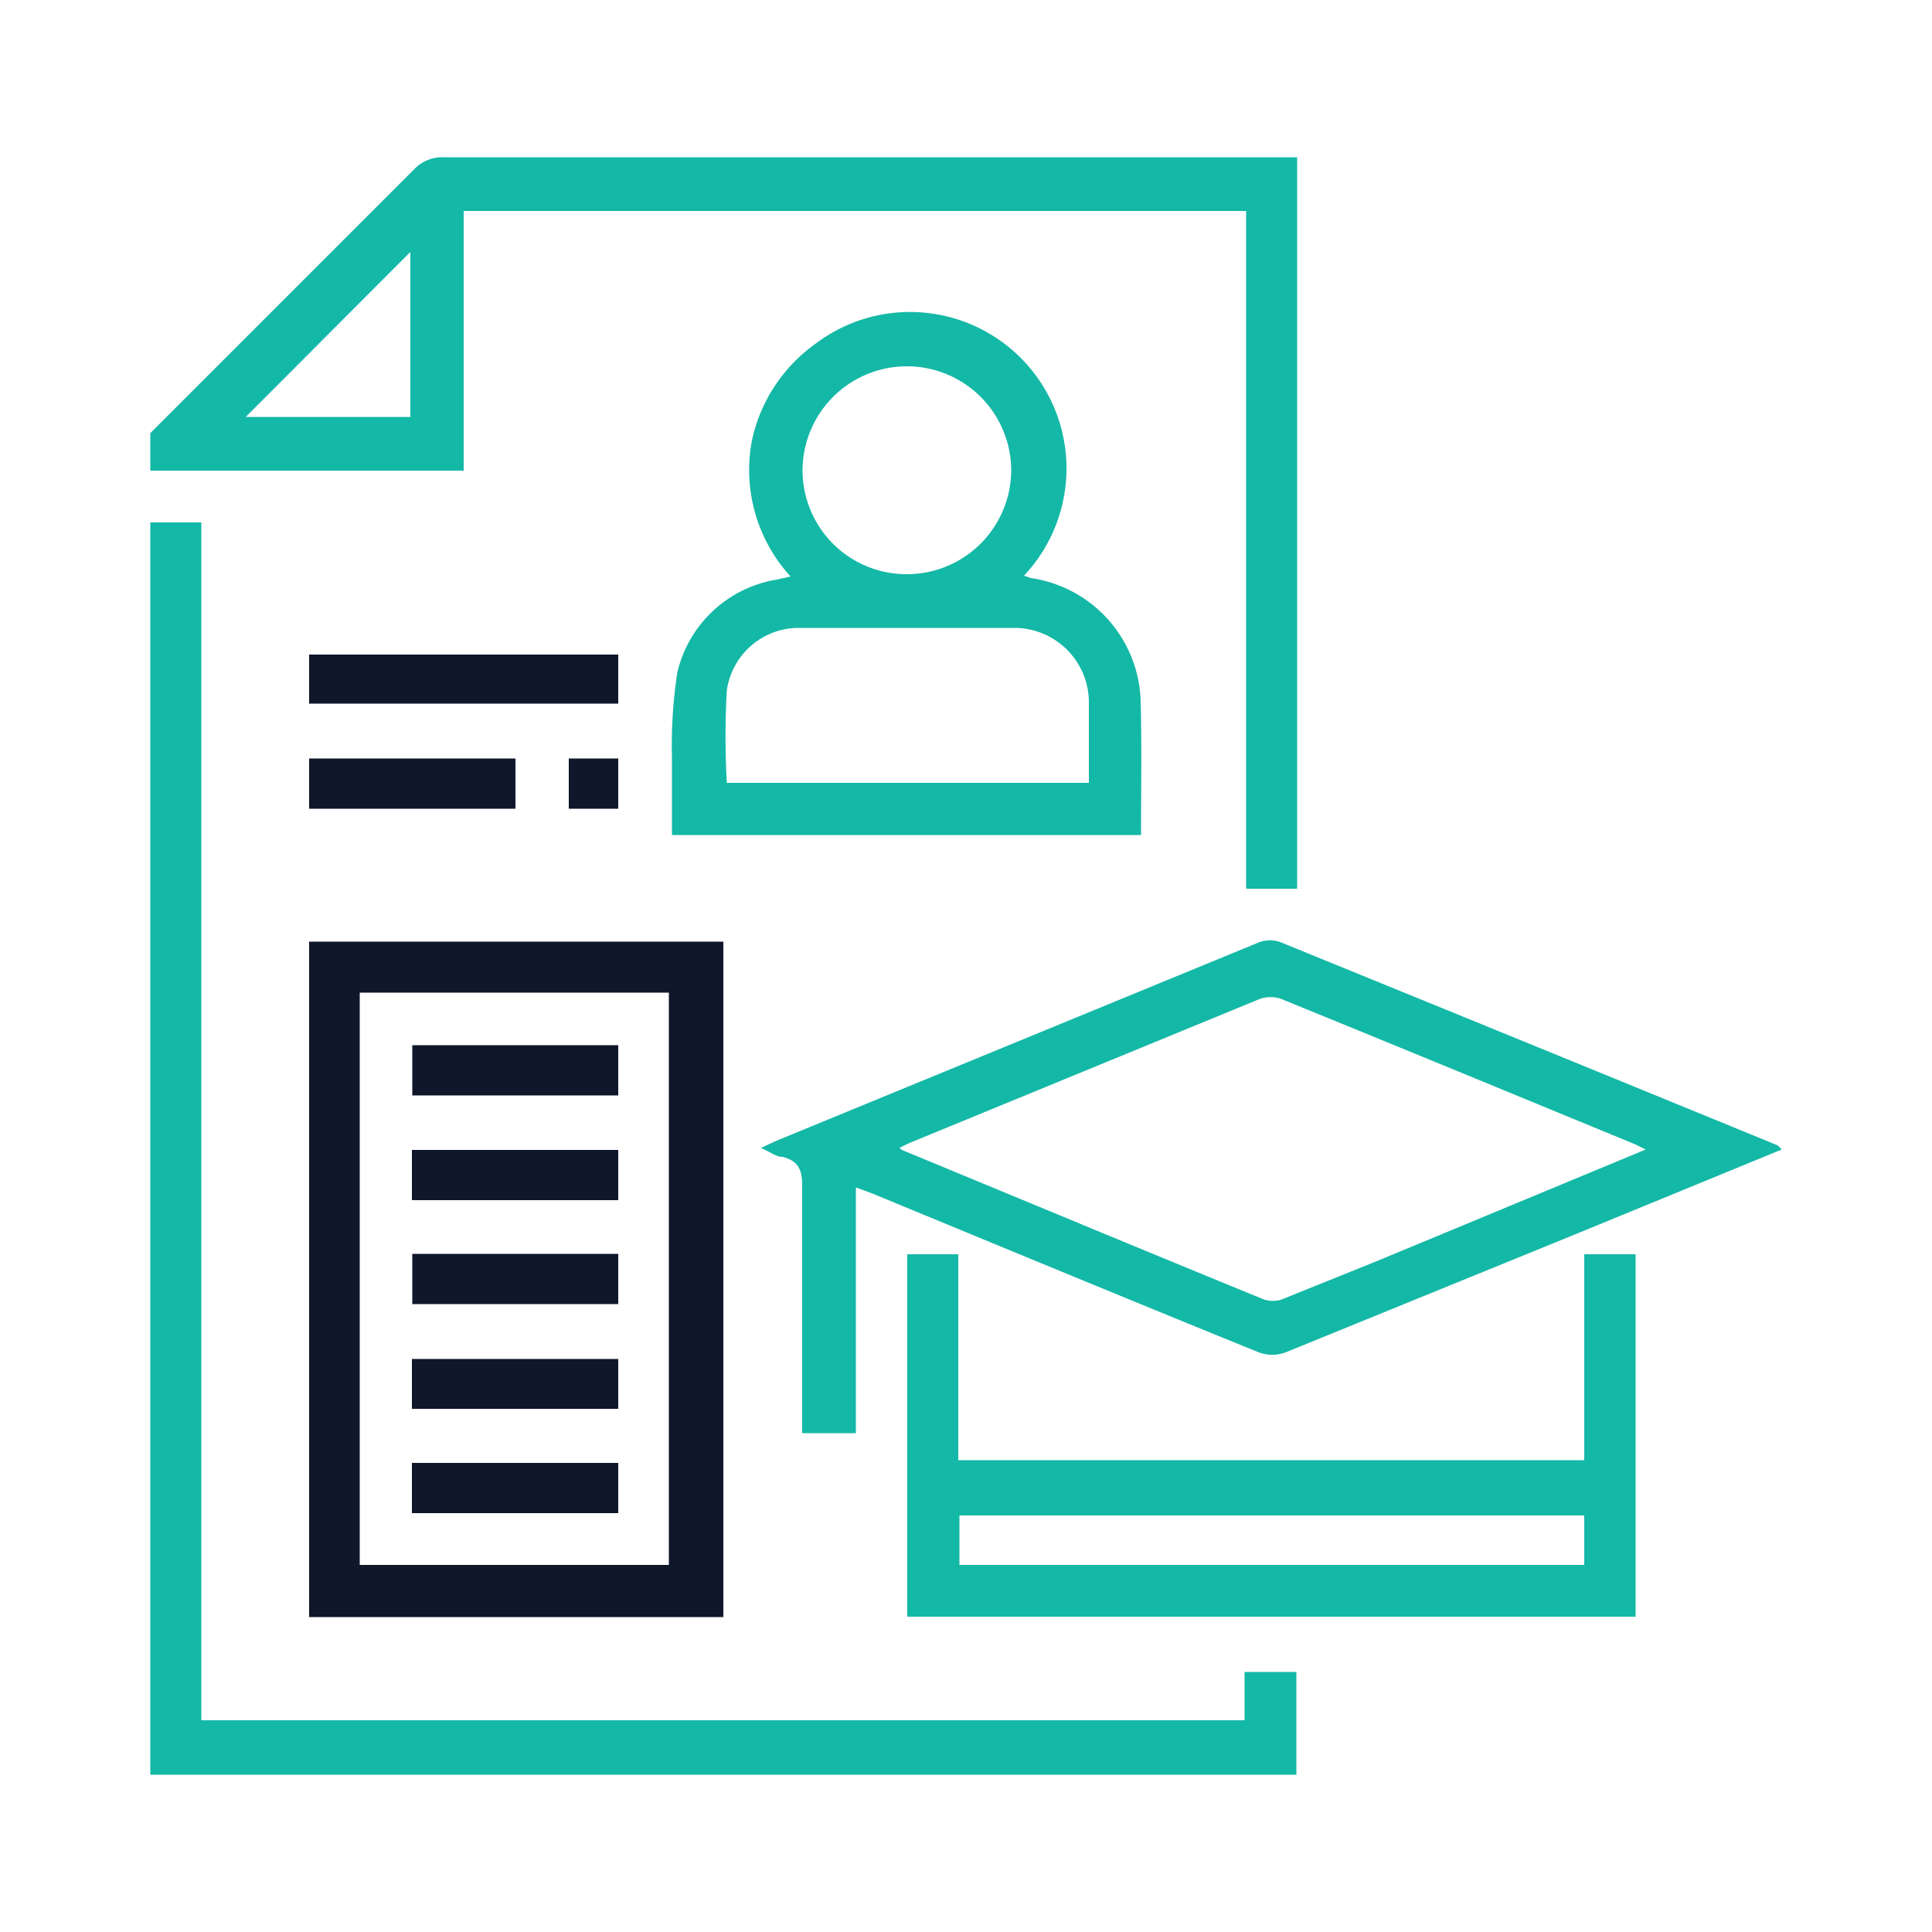 <svg id="Layer_1" data-name="Layer 1" xmlns="http://www.w3.org/2000/svg" viewBox="0 0 50 50"><defs><style>.cls-1{fill:#14b8a6;}.cls-2{fill:#0f172a;}</style></defs><path class="cls-1" d="M3.89,11.21l6.83-6.83a1,1,0,0,1,.76-.31H33.57V23H32.25V5.46H12v6.72H4.38l-.49,0Zm6.73-4.69L6.36,10.79h4.26Z"/><path class="cls-1" d="M3.89,13.52H5.21v31h27V43.27h1.34v2.66H4.38l-.49,0Z"/><path class="cls-1" d="M46.11,29.75,40.63,32l-7.36,3a1,1,0,0,1-.69,0c-3.35-1.36-6.68-2.74-10-4.11l-.43-.16v6.36H20.76v-.47c0-2,0-4,0-5.95,0-.41-.11-.63-.51-.73-.17,0-.33-.14-.56-.23l.41-.19,12.5-5.14a.81.81,0,0,1,.53,0Q39.56,27,46,29.64A1.13,1.13,0,0,1,46.11,29.75Zm-3.52,0-.26-.13c-3.06-1.26-6.11-2.52-9.18-3.77a.84.84,0,0,0-.54,0l-9,3.7a3.29,3.29,0,0,0-.33.16l.06.05c3.12,1.29,6.24,2.59,9.37,3.87a.73.73,0,0,0,.46,0l2.48-1Z"/><path class="cls-1" d="M23.48,41.84V32.46H24.8v5.33H41V32.46h1.33v9.38Zm1.35-1.34H41V39.22H24.83Z"/><path class="cls-2" d="M18.72,41.85H8V24.37H18.72ZM9.31,40.5h8V25.69h-8Z"/><path class="cls-1" d="M29.53,21.61H17.39c0-.67,0-1.33,0-2a12.44,12.44,0,0,1,.14-2.21A3.17,3.17,0,0,1,20.1,15l.36-.08a4.08,4.08,0,0,1-1-3.52A4.14,4.14,0,0,1,21.1,8.9a4.05,4.05,0,0,1,5.4,6l.18.06a3.32,3.32,0,0,1,2.84,3.17C29.55,19.26,29.53,20.42,29.53,21.61Zm-1.35-1.35c0-.72,0-1.41,0-2.11a1.93,1.93,0,0,0-1.9-1.9c-1.87,0-3.74,0-5.61,0a1.88,1.88,0,0,0-1.86,1.62,21.11,21.11,0,0,0,0,2.39Zm-4.73-5.4a2.7,2.7,0,0,0,2.72-2.68,2.7,2.7,0,0,0-5.4,0A2.69,2.69,0,0,0,23.45,14.86Z"/><path class="cls-2" d="M16,16.94v1.27H8V16.94Z"/><path class="cls-2" d="M8,19.63h5.34v1.3H8Z"/><path class="cls-2" d="M16,20.93H14.72v-1.3H16Z"/><path class="cls-2" d="M10.66,31.06v-1.3H16v1.3Z"/><path class="cls-2" d="M10.66,39.16v-1.3H16v1.3Z"/><path class="cls-2" d="M10.67,27.05H16v1.3H10.67Z"/><path class="cls-2" d="M10.67,32.45H16v1.3H10.67Z"/><path class="cls-2" d="M10.66,36.46V35.17H16v1.29Z"/></svg>
